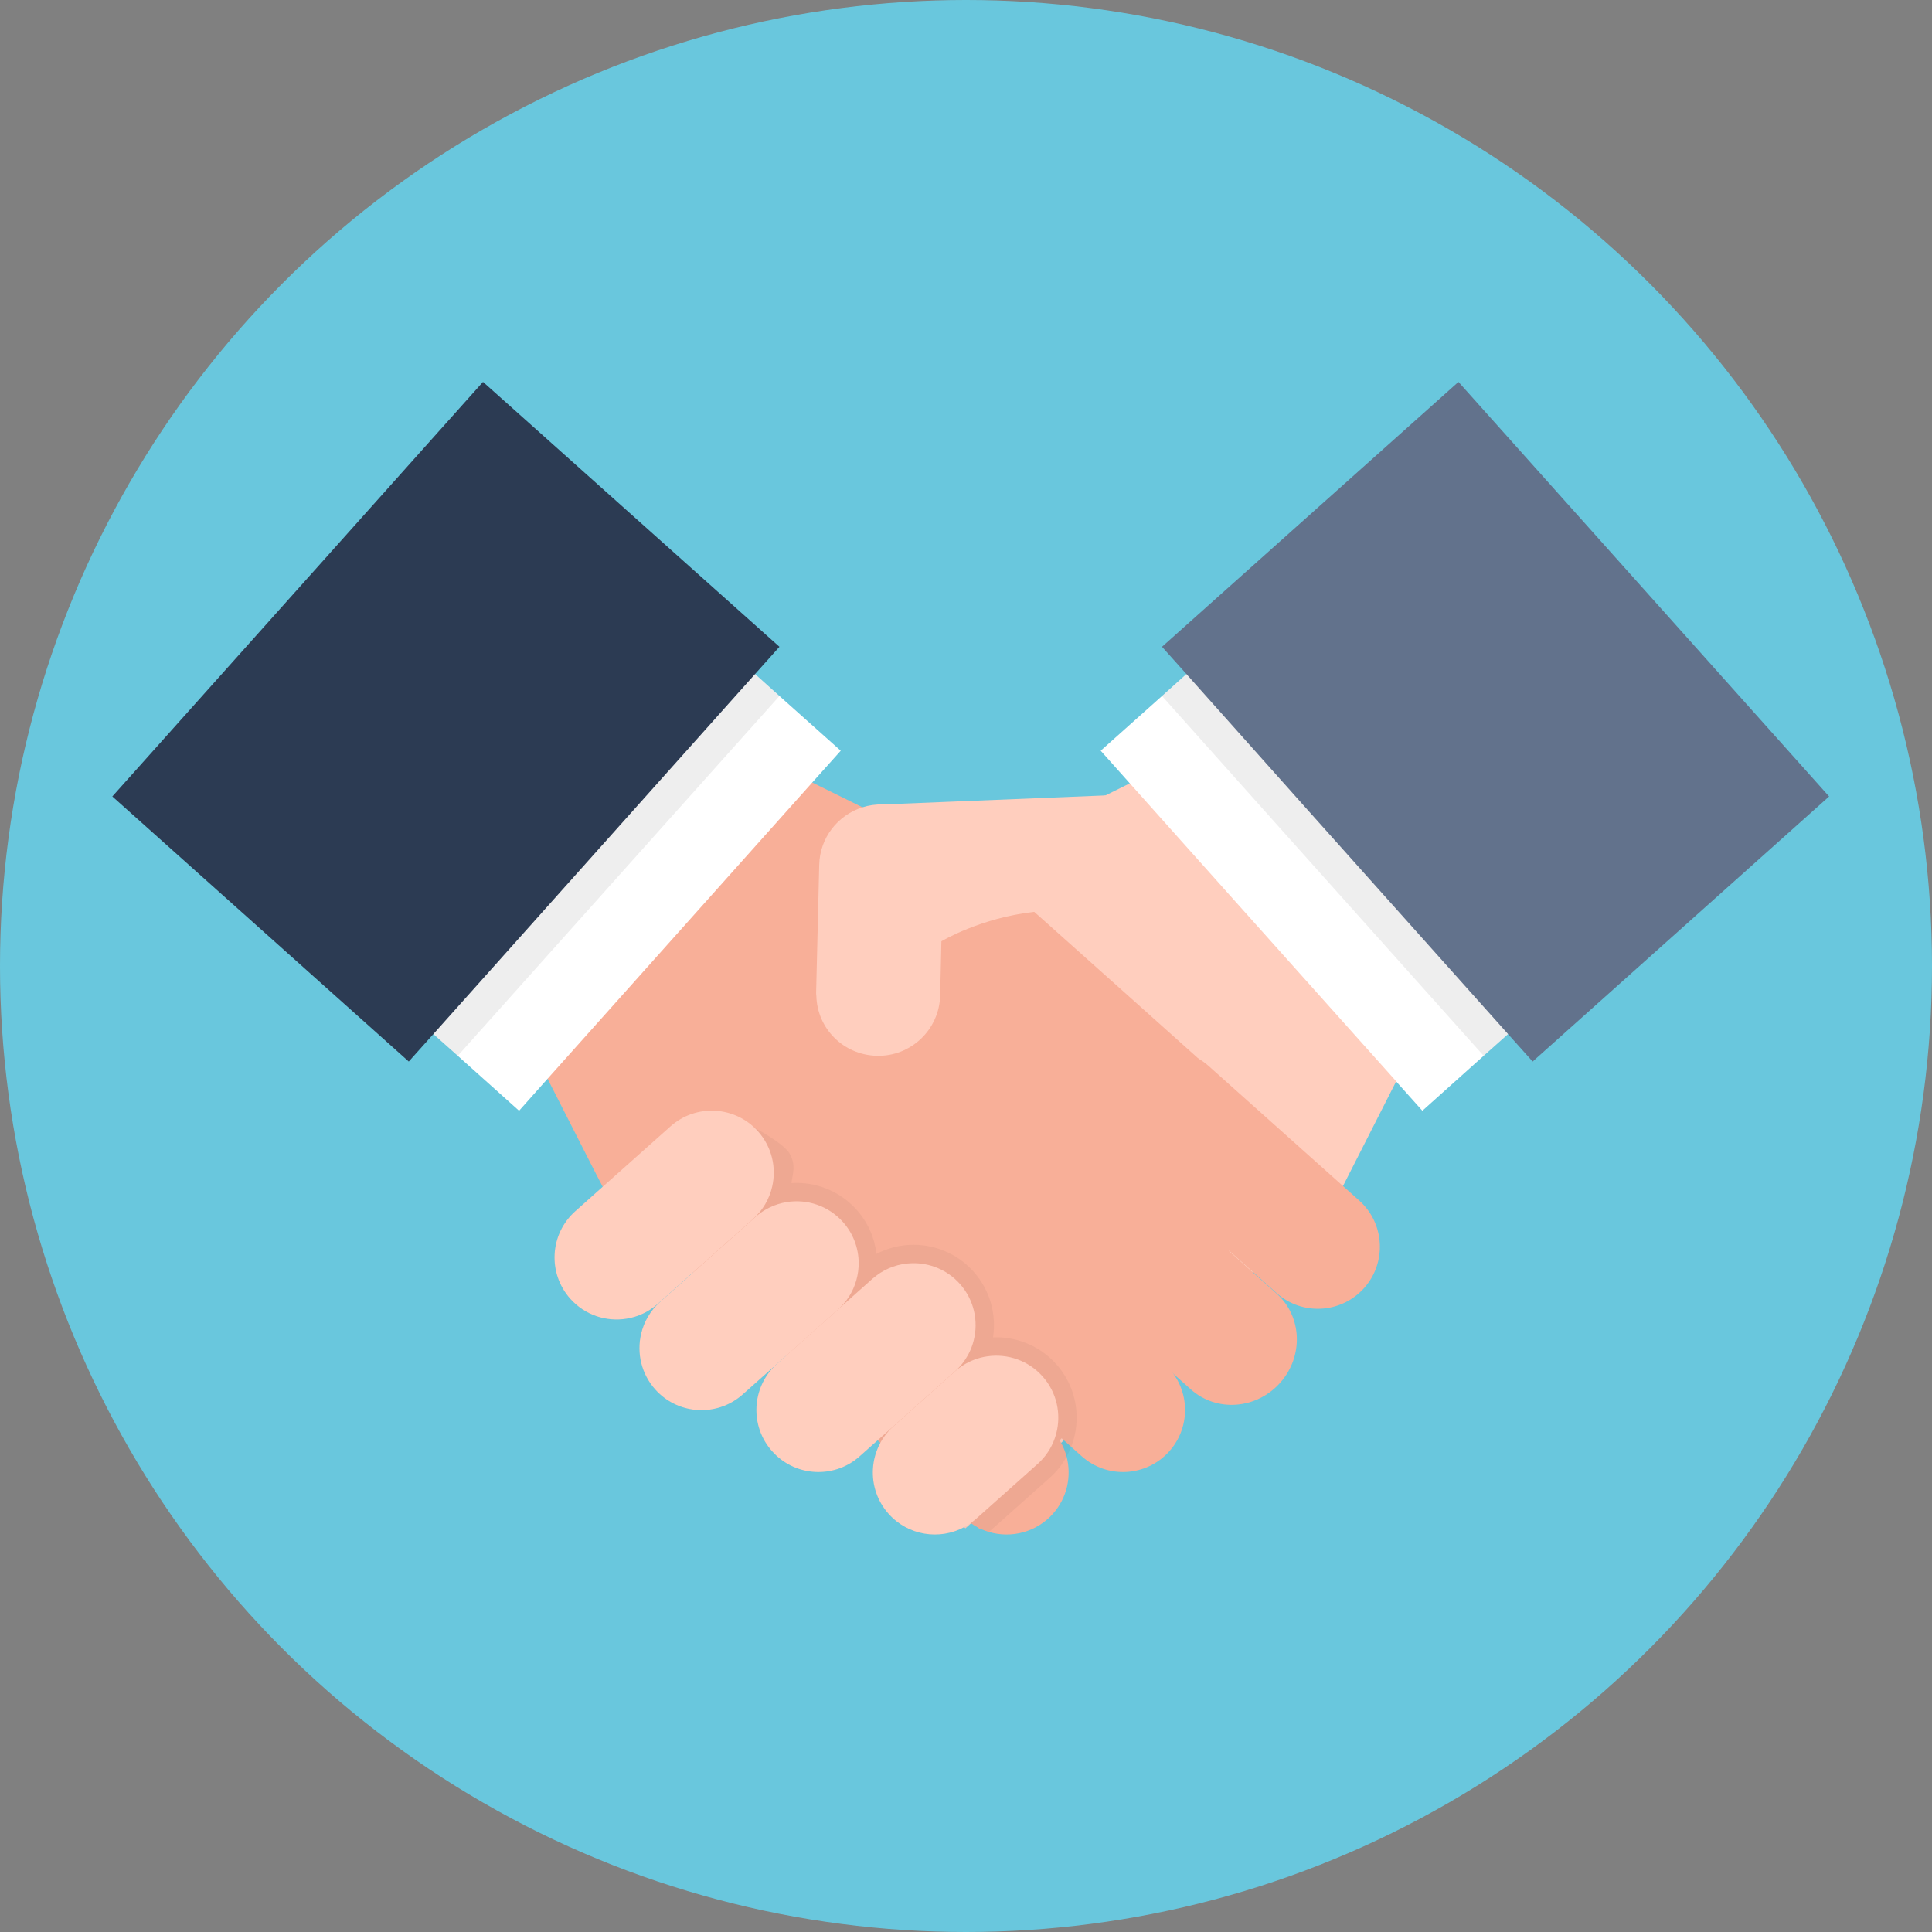 <svg width="86" height="86" viewBox="0 0 86 86" fill="none" xmlns="http://www.w3.org/2000/svg">
<rect x="0" y="0" width="86" height="86" fill="#808080" stroke="none"/>
<circle cx="43" cy="43" r="43" fill="#69C7DD"/>
<path d="M63.597 45.281L62.147 48.129V48.138L59.783 52.792H59.774L59.71 52.929L59.564 53.203L55.758 56.607L55.749 56.616L55.649 56.707L51.506 60.412L51.451 60.458L47.883 63.643L47.353 64.117L47.235 64.227L46.432 64.939L46.304 65.057H46.295L43.457 67.603H43.448C43.393 67.658 43.329 67.704 43.274 67.759L43.229 67.804L42.973 68.032L42.918 67.978L41.075 65.915L40.545 65.322L39.834 64.528L39.341 63.971L39.286 63.917L38.784 63.351L36.156 60.412L35.608 59.801V59.792L35.353 59.509L35.061 59.19L35.033 59.162L32.478 56.287L31.93 55.685V55.676L31.383 55.074L28.782 52.153L28.253 51.56L29.841 50.136L31.529 48.621L36.339 44.323L39.606 41.403L41.969 39.286L42.781 38.565L43.256 38.337L49.197 35.407H49.206L50.292 34.869L52.008 34.02L56.151 38.045L63.597 45.281Z" fill="#FFCEBE"/>
<path d="M76.511 37.643L67.129 46.03L66.043 46.997L63.315 49.443L62.147 48.138V48.129L54.554 39.641L50.292 34.869L48.996 33.417L51.725 30.981L52.811 30.004L62.201 21.627L67.093 27.102L76.511 37.643Z" fill="white"/>
<path opacity="0.07" d="M79.239 35.206L76.511 37.643L67.129 46.03L66.043 46.997L57.145 37.05L51.725 30.981L52.811 30.005L64.775 19.309L64.921 19.181L67.221 21.755L69.684 24.511L79.239 35.206Z" fill="#040000"/>
<path d="M81.42 35.453L81.156 35.69L68.224 47.252L67.129 46.03L58.177 36.019L52.811 30.004L51.725 28.791L63.625 18.159L64.921 17L70.716 23.48L81.42 35.453Z" fill="#62728C"/>
<path d="M58.359 51.596L58.295 51.669L54.718 55.676L54.709 55.685L54.618 55.785L50.931 59.901L50.885 59.956L47.919 63.277L47.253 64.026L47.171 64.117L46.432 64.938L43.648 68.05L43.63 68.078L43.548 68.005L43.274 67.758L40.545 65.322L39.742 64.601L39.231 64.144L39.131 64.053L38.611 63.588L35.809 61.087L35.599 60.905L34.988 60.357V60.348L34.385 59.81L34.376 59.801L31.456 57.2L30.845 56.652V56.643L30.233 56.105L27.039 53.248L26.911 52.983L26.829 52.828L26.437 52.071L24.374 48.019L23.006 45.327L34.595 34.065L36.156 34.832L38.392 35.936L39.332 36.402L41.823 37.634L43.256 38.337L43.822 38.61L46.039 40.591L50.036 44.159L53.34 47.115L58.359 51.596Z" fill="#F8AF98"/>
<path d="M37.424 33.417L36.156 34.832L24.374 48.019L23.106 49.443L20.377 46.997L19.291 46.03L9.91 37.643L24.219 21.627L33.61 30.004L34.696 30.981L37.424 33.417Z" fill="white"/>
<path opacity="0.07" d="M34.696 30.981L20.377 46.997L19.291 46.03L9.91 37.643L7.181 35.206L14.153 27.404L21.5 19.181L21.965 19.592L33.61 30.005L34.696 30.981Z" fill="#040000"/>
<path d="M34.696 28.791L33.61 30.005L19.291 46.03L18.196 47.252L13.022 42.626L5 35.453L21.5 17L23.115 18.442L34.696 28.791Z" fill="#2C3B53"/>
<path d="M53.806 47.455C52.669 46.439 50.924 46.536 49.907 47.674C48.891 48.811 48.989 50.556 50.126 51.573L56.821 57.556C57.958 58.572 59.704 58.474 60.72 57.337C61.737 56.2 61.639 54.454 60.502 53.438L53.806 47.455Z" fill="#F8AF98"/>
<path d="M50.133 51.601C48.996 50.584 47.22 50.716 46.167 51.894C45.114 53.072 45.182 54.851 46.319 55.868L53.014 61.851C54.151 62.867 55.927 62.736 56.98 61.557C58.033 60.379 57.965 58.6 56.828 57.584L50.133 51.601Z" fill="#F8AF98"/>
<path d="M45.135 54.721C43.998 53.705 42.252 53.803 41.236 54.94C40.219 56.077 40.317 57.823 41.455 58.839L48.15 64.822C49.287 65.839 51.032 65.741 52.048 64.603C53.065 63.466 52.967 61.721 51.83 60.705L45.135 54.721Z" fill="#F8AF98"/>
<path d="M46.867 67.385C46.131 68.207 45.014 68.486 44.023 68.192C43.897 68.155 43.773 68.109 43.652 68.053C43.617 68.036 43.581 68.019 43.546 68.001C43.435 67.944 43.329 67.88 43.226 67.807C43.221 67.804 43.215 67.801 43.21 67.797C43.127 67.737 43.046 67.673 42.968 67.603L41.079 65.915L39.679 64.664L39.188 64.224L39.065 64.115L38.564 63.667L36.273 61.62C36.094 61.46 35.94 61.282 35.813 61.091C35.76 61.011 35.711 60.929 35.668 60.845C35.527 60.578 35.433 60.293 35.387 60C35.386 59.998 35.386 59.997 35.386 59.996C35.36 59.834 35.349 59.671 35.352 59.507C35.356 59.285 35.387 59.064 35.445 58.848C35.553 58.442 35.755 58.055 36.054 57.721C36.502 57.219 37.092 56.92 37.71 56.83C37.86 56.807 38.012 56.797 38.164 56.801H38.165C38.399 56.805 38.632 56.839 38.859 56.902C38.897 56.913 38.934 56.924 38.971 56.935C39.324 57.051 39.658 57.239 39.953 57.502L42.681 59.94L43.093 60.308L43.345 60.534L43.716 60.865L46.648 63.486C46.78 63.603 46.898 63.731 47.001 63.867C47.063 63.947 47.12 64.031 47.171 64.116C47.193 64.152 47.214 64.189 47.233 64.225C47.341 64.422 47.422 64.629 47.478 64.842C47.705 65.708 47.507 66.668 46.867 67.385Z" fill="#F8AF98"/>
<path d="M41.987 38.629L41.969 39.286L41.905 41.896L41.85 44.305C41.814 45.829 40.555 47.033 39.031 46.997C37.543 46.96 36.375 45.783 36.338 44.323C36.329 44.277 36.329 44.232 36.329 44.177L36.466 38.501C36.493 37.287 37.297 36.283 38.392 35.936C38.675 35.845 38.985 35.799 39.295 35.809C40.472 35.827 41.458 36.584 41.823 37.634C41.942 37.944 41.996 38.282 41.987 38.629Z" fill="#FFCEBE"/>
<path opacity="0.04" d="M47.922 63.276C47.915 63.399 47.904 63.521 47.886 63.642C47.846 63.902 47.778 64.158 47.683 64.405C47.625 64.554 47.557 64.7 47.477 64.843C47.289 65.184 47.041 65.5 46.733 65.776L44.023 68.192C43.897 68.155 43.773 68.109 43.652 68.053L43.631 68.077L43.546 68.001C43.435 67.945 43.329 67.88 43.226 67.808L42.972 68.034L42.922 67.978C41.823 68.57 40.421 68.356 39.554 67.385C39.047 66.818 38.818 66.101 38.856 65.397C38.877 64.991 38.989 64.59 39.188 64.225L39.065 64.115L38.271 64.822C38.209 64.879 38.144 64.931 38.078 64.98V64.981C36.944 65.825 35.332 65.679 34.372 64.603C33.867 64.039 33.637 63.325 33.673 62.623V62.622C33.707 61.96 33.978 61.309 34.479 60.809L33.065 62.068C33.01 62.118 32.953 62.166 32.893 62.209C31.758 63.072 30.132 62.931 29.166 61.849C28.544 61.154 28.34 60.23 28.536 59.385V59.384C28.659 58.848 28.943 58.344 29.385 57.95L30.844 56.65L30.842 56.648L29.286 58.034C28.879 58.397 28.395 58.618 27.894 58.699C26.993 58.848 26.04 58.546 25.387 57.815C24.37 56.678 24.468 54.932 25.606 53.916L26.398 53.212L33.417 50.11C33.417 50.11 34.894 50.864 35.166 51.378C35.438 51.892 35.285 52.236 35.23 52.663C35.306 52.657 35.383 52.655 35.46 52.655C36.479 52.655 37.452 53.091 38.13 53.85C38.64 54.419 38.933 55.107 39.014 55.814C39.521 55.55 40.086 55.409 40.666 55.409C40.742 55.409 40.818 55.411 40.894 55.416C41.829 55.477 42.709 55.902 43.336 56.604C44.076 57.432 44.359 58.511 44.204 59.53C44.251 59.528 44.298 59.527 44.346 59.527C45.365 59.527 46.338 59.963 47.016 60.722C47.667 61.449 47.965 62.371 47.922 63.276Z" fill="#040000"/>
<path d="M49.516 40.864C48.293 40.517 47.098 40.481 46.039 40.59C43.648 40.855 41.914 41.895 41.914 41.895H41.905L39.606 41.403L39.332 36.402L39.295 35.809L49.197 35.407H49.206C49.206 35.407 53.523 41.996 49.516 40.864Z" fill="#FFCEBE"/>
<path d="M34.371 52.825C34.248 53.36 33.964 53.865 33.523 54.259L31.93 55.678L30.842 56.648L29.286 58.034C28.879 58.397 28.395 58.618 27.894 58.699C26.993 58.847 26.04 58.545 25.387 57.815C24.37 56.677 24.468 54.932 25.606 53.916L26.826 52.829L28.25 51.56L29.843 50.141C30.979 49.125 32.725 49.223 33.742 50.36C34.364 51.056 34.568 51.98 34.371 52.825Z" fill="#FFCEBE"/>
<path d="M38.219 56.377C38.212 56.519 38.193 56.661 38.164 56.801H38.163C38.056 57.32 37.797 57.813 37.393 58.208L37.39 58.211C37.361 58.24 37.331 58.267 37.302 58.294L35.613 59.799L35.387 60L34.989 60.354L34.482 60.805C34.481 60.806 34.48 60.807 34.479 60.808L33.065 62.068C33.01 62.118 32.953 62.165 32.893 62.209C31.758 63.072 30.132 62.93 29.166 61.849C28.544 61.153 28.34 60.229 28.536 59.384V59.383C28.659 58.847 28.944 58.344 29.385 57.95L30.844 56.65L31.932 55.681L33.621 54.176C34.028 53.813 34.512 53.592 35.014 53.51C35.914 53.362 36.868 53.664 37.521 54.395C38.026 54.959 38.256 55.675 38.219 56.377Z" fill="#FFCEBE"/>
<path d="M43.342 59.671C43.287 59.89 43.205 60.103 43.095 60.305C43.095 60.306 43.094 60.307 43.093 60.308C42.946 60.579 42.751 60.83 42.507 61.048L39.29 63.914L39.131 64.056L39.065 64.115L38.271 64.822C38.209 64.879 38.144 64.931 38.078 64.98V64.981C36.944 65.825 35.332 65.679 34.372 64.603C33.867 64.039 33.637 63.325 33.673 62.623V62.622C33.707 61.96 33.978 61.309 34.479 60.809C34.48 60.808 34.481 60.807 34.482 60.806C34.518 60.772 34.554 60.737 34.591 60.704L34.987 60.351L35.386 59.996L35.61 59.796L37.39 58.211L37.393 58.208L38.827 56.93C38.837 56.921 38.848 56.912 38.859 56.902C38.904 56.864 38.95 56.826 38.997 56.791C39.47 56.43 40.028 56.245 40.589 56.23C41.374 56.208 42.162 56.519 42.726 57.149C43.362 57.86 43.561 58.81 43.342 59.671Z" fill="#FFCEBE"/>
<path d="M47.017 63.81C47.012 63.828 47.007 63.848 47.001 63.867C46.877 64.305 46.643 64.717 46.301 65.058C46.3 65.059 46.299 65.061 46.298 65.062C46.262 65.097 46.225 65.132 46.188 65.166L43.453 67.604L43.452 67.605C43.392 67.657 43.332 67.707 43.27 67.754C43.25 67.769 43.231 67.783 43.21 67.797C43.117 67.864 43.021 67.923 42.922 67.977C41.823 68.57 40.421 68.356 39.554 67.385C39.047 66.818 38.818 66.101 38.856 65.397C38.877 64.991 38.989 64.59 39.187 64.225C39.202 64.198 39.216 64.171 39.232 64.146C39.266 64.087 39.303 64.029 39.343 63.973C39.464 63.798 39.607 63.634 39.773 63.486L42.507 61.048C42.761 60.821 43.045 60.65 43.345 60.534C43.346 60.533 43.347 60.532 43.349 60.532C43.55 60.455 43.757 60.4 43.968 60.373C44.848 60.251 45.77 60.555 46.406 61.267C47.048 61.984 47.245 62.944 47.017 63.81Z" fill="#FFCEBE"/>
</svg>
